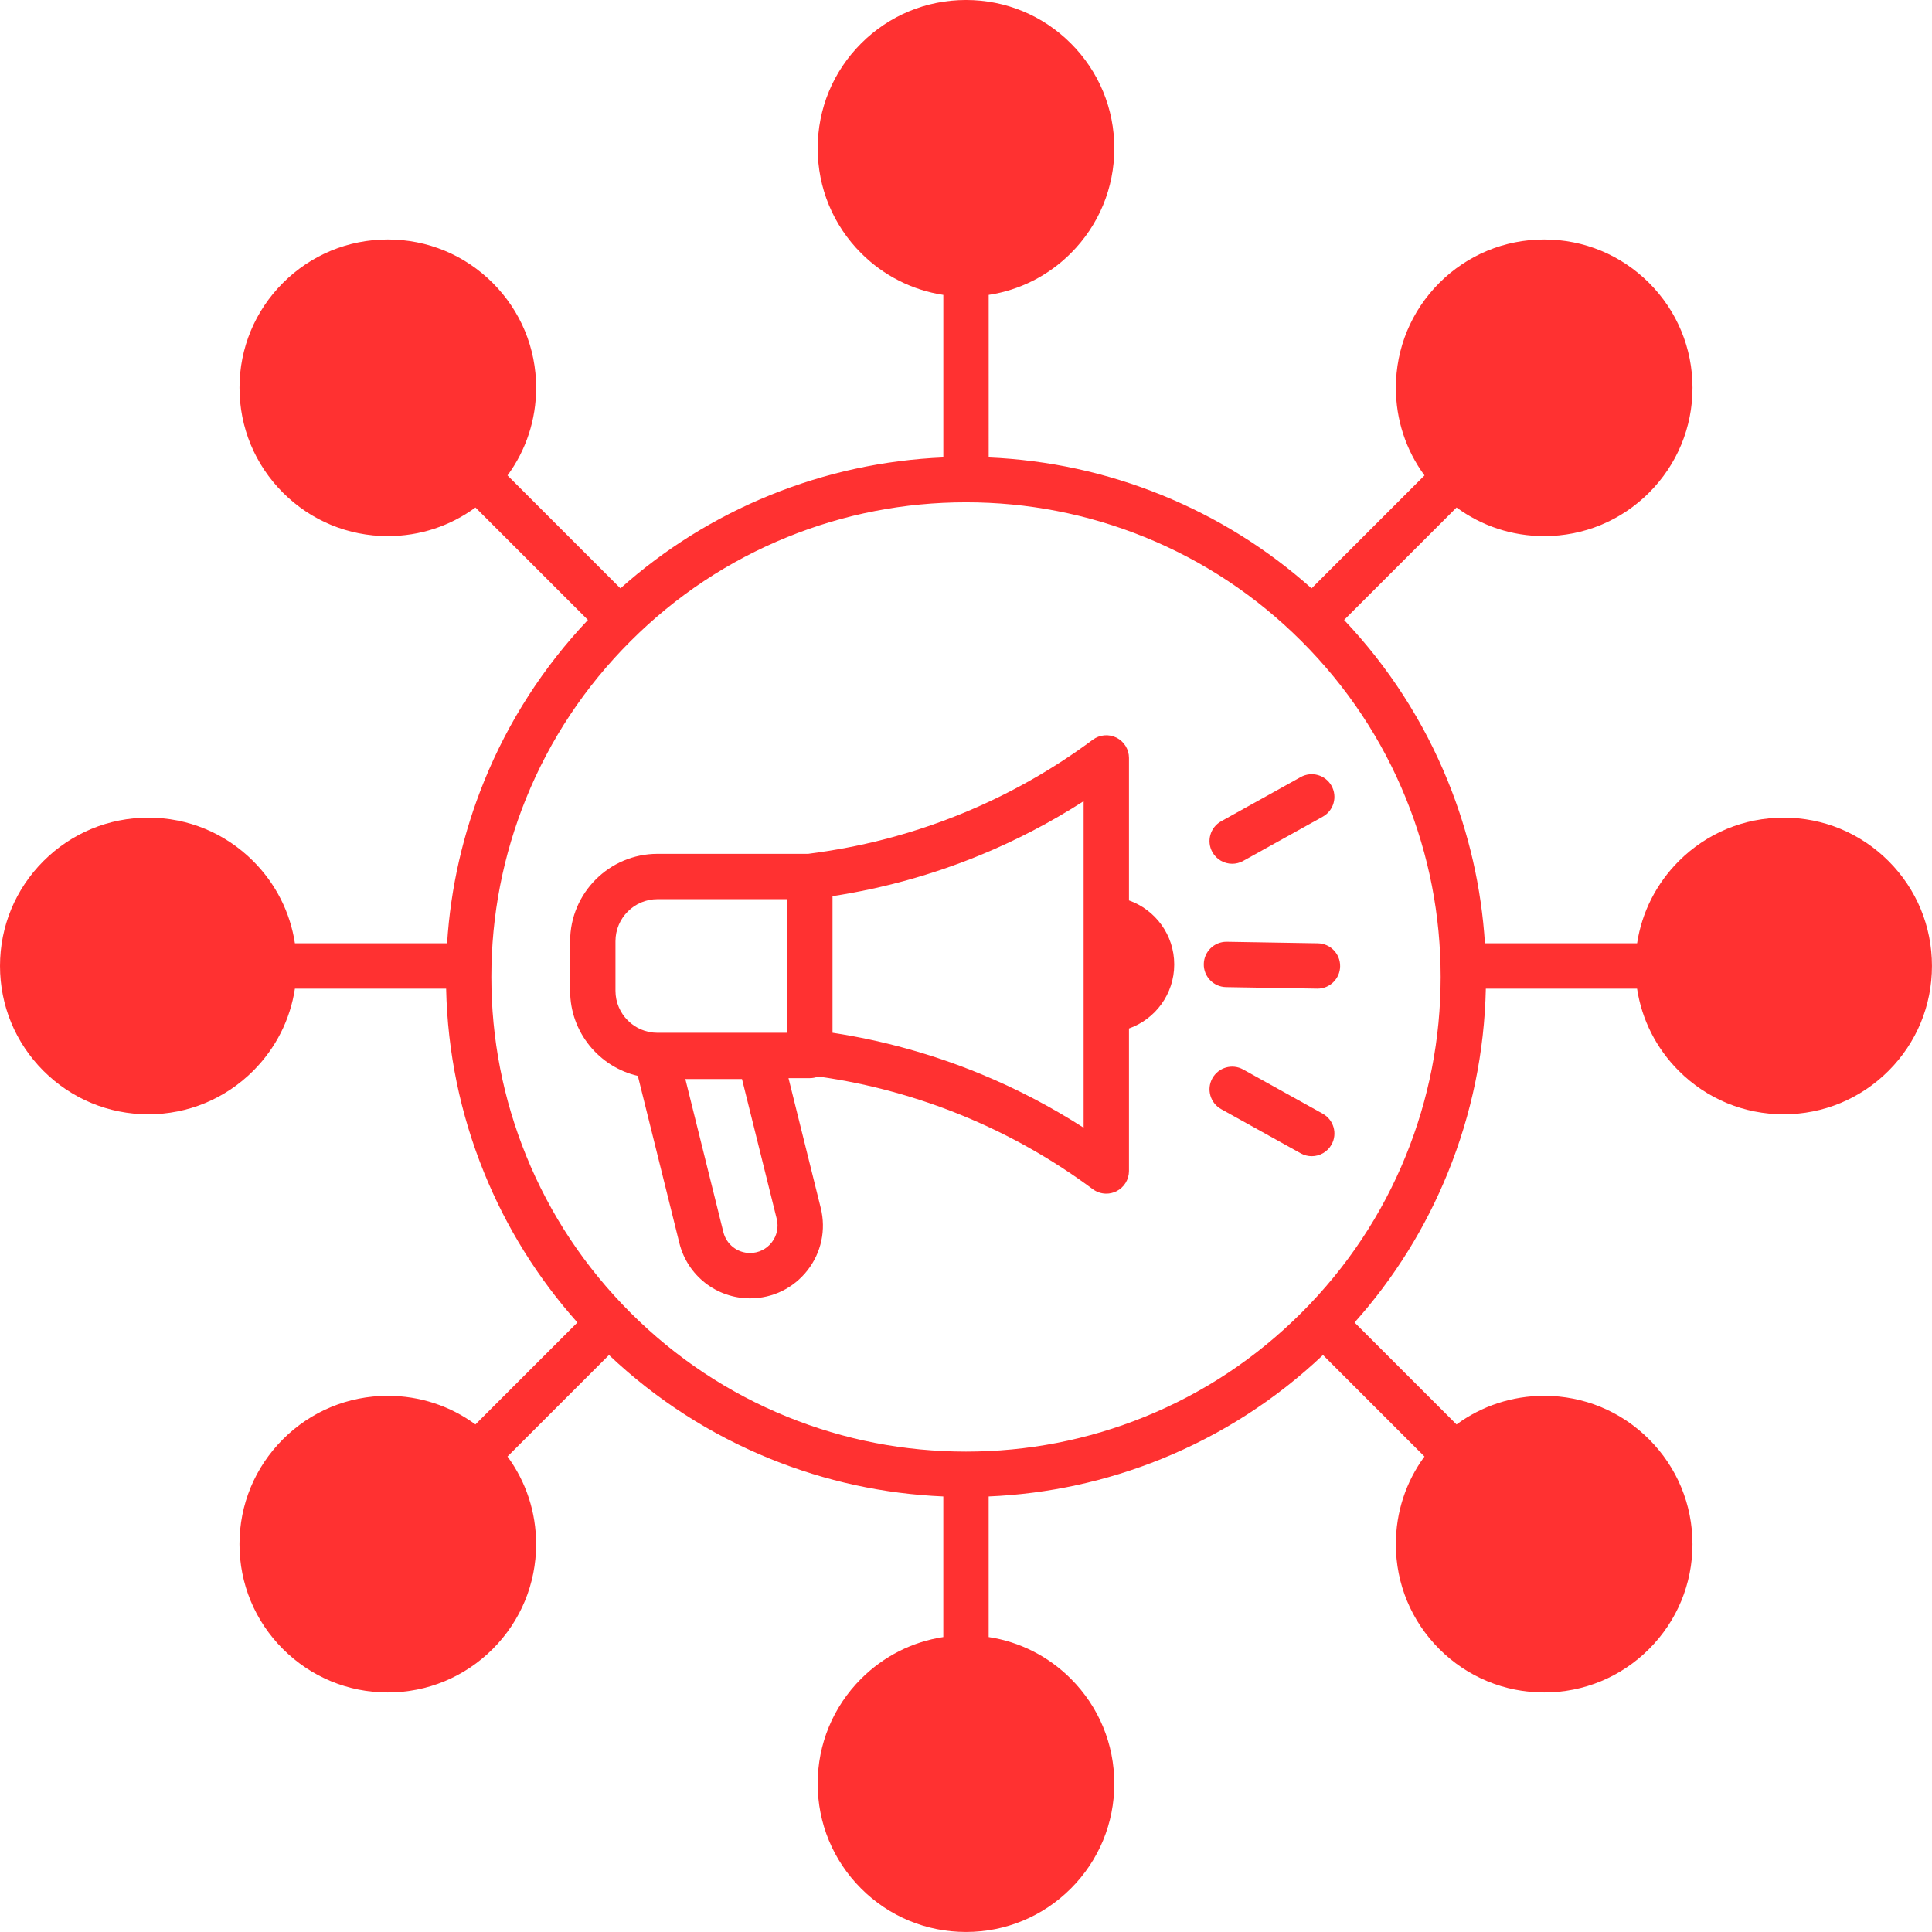 <?xml version="1.0" encoding="UTF-8" standalone="no"?><svg xmlns="http://www.w3.org/2000/svg" xmlns:xlink="http://www.w3.org/1999/xlink" fill="#000000" height="3280.4" preserveAspectRatio="xMidYMid meet" version="1" viewBox="359.8 341.2 3280.4 3280.4" width="3280.4" zoomAndPan="magnify"><g fill="#ff3131" id="change1_1"><path d="M2597.41,1942.87l-154.53-2.6c-0.22,0-0.44-0.01-0.66-0.01c-20.96,0-38.13,16.81-38.48,37.85 c-0.36,21.26,16.59,38.79,37.85,39.14l154.53,2.6c0.22,0,0.44,0.01,0.66,0.01c20.96,0,38.13-16.81,38.48-37.85 C2635.61,1960.75,2618.67,1943.23,2597.41,1942.87z"/><path d="M2451.99,1807.81c6.33,0,12.74-1.56,18.67-4.85l135.09-75.07c18.59-10.33,25.28-33.77,14.95-52.35 c-10.33-18.58-33.77-25.28-52.35-14.95l-135.09,75.07c-18.59,10.33-25.28,33.77-14.95,52.35 C2425.33,1800.66,2438.46,1807.81,2451.99,1807.81z"/><path d="M2605.75,2232.19l-135.09-75.07c-18.59-10.33-42.03-3.63-52.35,14.95s-3.63,42.03,14.95,52.35l135.09,75.07 c5.92,3.29,12.34,4.85,18.67,4.85c13.53,0,26.65-7.14,33.69-19.81C2631.03,2265.96,2624.33,2242.52,2605.75,2232.19z"/><path d="M2276.72,1870.06v-241.94c0-14.56-8.21-27.87-21.22-34.4c-13.01-6.54-28.59-5.17-40.27,3.52 c-135.9,101.14-296.39,167.19-464.1,191.01l-19,2.7h-255.93c-81.81,0-148.36,66.55-148.36,148.36v84.12 c0,70.33,49.19,129.39,114.98,144.57l70.5,283.83c13.73,55.27,63.09,93.87,120.03,93.87c38.31,0,73.82-17.31,97.43-47.49 c23.6-30.18,31.84-68.82,22.6-106l-54.75-220.42h36.22c5.07,0,9.91-0.99,14.35-2.78l1.93,0.27 c167.72,23.82,328.2,89.87,464.11,191.01c6.77,5.04,14.86,7.61,22.99,7.61c5.89,0,11.81-1.35,17.28-4.1 c13.01-6.53,21.22-19.85,21.22-34.4v-241.94c44.76-15.84,76.83-58.52,76.83-108.71C2353.55,1928.58,2321.48,1885.9,2276.72,1870.06 z M1404.83,2023.43v-84.12c0-39.35,32.01-71.36,71.36-71.36h220.15v226.85h-220.15 C1436.85,2094.79,1404.83,2062.78,1404.83,2023.43z M1670.11,2450.78c-8.91,11.39-22.31,17.92-36.77,17.92 c-21.49,0-40.12-14.57-45.3-35.43l-64.56-259.92h96.19l58.97,237.41C1682.12,2424.8,1679.02,2439.39,1670.11,2450.78z M2199.72,2255.96c-55.5-35.68-114.21-66.33-175.26-91.45c-80.57-33.16-164.99-56.61-251.11-69.78V1862.8 c86.12-13.16,170.54-36.62,251.11-69.78c61.06-25.13,119.76-55.77,175.26-91.45V2255.96z"/><path d="M3566.44,1803.29c-47.57-47.56-110.81-73.76-178.07-73.76c-67.27,0-130.51,26.2-178.07,73.76 c-38.36,38.36-62.81,86.93-70.84,139.57l-258.35,0c-6.03-94.65-27.08-186.95-62.83-275.09 c-41.27-101.77-100.53-193.81-176.3-273.93l190.96-190.96c42.9,31.55,94.53,48.6,148.79,48.6c67.27,0,130.51-26.2,178.07-73.76 c47.56-47.57,73.76-110.81,73.76-178.07s-26.2-130.51-73.76-178.07c-47.57-47.56-110.81-73.76-178.07-73.76 c-67.27,0-130.51,26.2-178.07,73.76s-73.76,110.81-73.76,178.07c0,54.25,17.05,105.88,48.6,148.79l-191.76,191.76 c-75.46-67.28-160.86-120.49-254.5-158.46c-93.92-38.08-192.55-59.49-293.73-63.82V841.92c52.65-8.03,101.21-32.48,139.57-70.84 c47.56-47.57,73.76-110.81,73.76-178.07s-26.2-130.51-73.76-178.07c-47.57-47.56-110.81-73.76-178.07-73.76 c-67.27,0-130.51,26.2-178.07,73.76s-73.76,110.81-73.76,178.07s26.2,130.51,73.76,178.07c38.36,38.36,86.93,62.81,139.57,70.84 v275.99c-101.18,4.33-199.81,25.73-293.73,63.82c-93.64,37.97-179.04,91.18-254.5,158.46l-191.76-191.76 c31.55-42.9,48.6-94.53,48.6-148.79c0-67.27-26.2-130.51-73.76-178.07c-47.56-47.56-110.81-73.76-178.07-73.76 c-67.27,0-130.51,26.2-178.07,73.76s-73.76,110.81-73.76,178.07s26.2,130.51,73.76,178.07s110.81,73.76,178.07,73.76 c54.25,0,105.88-17.05,148.79-48.6l190.97,190.96c-75.77,80.12-135.03,172.16-176.3,273.93c-35.74,88.14-56.79,180.44-62.83,275.09 H860.55c-8.03-52.65-32.48-101.21-70.84-139.57c-47.57-47.56-110.81-73.76-178.07-73.76s-130.51,26.2-178.07,73.76 s-73.76,110.81-73.76,178.07c0,67.27,26.2,130.51,73.76,178.07s110.81,73.76,178.07,73.76s130.51-26.2,178.07-73.76 c38.36-38.36,62.81-86.93,70.84-139.57h256.75c2.37,107.7,24.01,212.69,64.43,312.36c37.97,93.64,91.18,179.04,158.46,254.5 l-173.13,173.13c-42.9-31.55-94.53-48.6-148.79-48.6c-67.27,0-130.51,26.2-178.07,73.76c-47.56,47.57-73.76,110.81-73.76,178.07 c0,67.27,26.19,130.51,73.76,178.07c47.57,47.56,110.81,73.76,178.07,73.76s130.51-26.2,178.07-73.76 c47.56-47.56,73.76-110.81,73.76-178.07c0-54.25-17.05-105.88-48.6-148.79l172.33-172.33c80.12,75.77,172.16,135.03,273.93,176.3 c93.92,38.08,192.55,59.49,293.73,63.82v238.73c-52.65,8.03-101.21,32.48-139.57,70.84c-47.56,47.56-73.76,110.81-73.76,178.07 c0,67.27,26.2,130.51,73.76,178.07c47.57,47.56,110.81,73.76,178.07,73.76c67.27,0,130.51-26.2,178.07-73.76 c47.56-47.57,73.76-110.81,73.76-178.07c0-67.27-26.2-130.51-73.76-178.07c-38.36-38.36-86.93-62.81-139.57-70.84v-238.73 c101.18-4.33,199.81-25.73,293.73-63.82c101.77-41.27,193.81-100.53,273.93-176.3l172.33,172.33 c-31.55,42.9-48.6,94.53-48.6,148.79c0,67.27,26.2,130.51,73.76,178.07c47.57,47.56,110.81,73.76,178.07,73.76 c67.27,0,130.51-26.2,178.07-73.76s73.76-110.81,73.76-178.07c0-67.27-26.2-130.51-73.76-178.07 c-47.56-47.56-110.81-73.76-178.07-73.76c-54.25,0-105.88,17.05-148.79,48.6l-173.13-173.13 c67.28-75.46,120.49-160.86,158.46-254.5c40.42-99.67,62.06-204.66,64.43-312.36h256.75c8.03,52.65,32.48,101.21,70.84,139.57 c47.56,47.57,110.81,73.76,178.07,73.76c67.27,0,130.51-26.2,178.07-73.76c47.56-47.56,73.76-110.81,73.76-178.07 S3614,1850.86,3566.44,1803.29z M2746.92,2303.29c-40.53,99.95-100.1,189.64-177.04,266.59s-166.64,136.51-266.59,177.04 c-96.56,39.16-198.6,59.01-303.29,59.01s-206.73-19.85-303.29-59.01c-99.95-40.53-189.64-100.1-266.59-177.04 s-136.51-166.64-177.04-266.59c-39.16-96.56-59.01-198.6-59.01-303.29s19.85-206.73,59.01-303.29 c40.53-99.95,100.1-189.64,177.04-266.59s166.64-136.51,266.59-177.04c96.56-39.16,198.6-59.01,303.29-59.01 s206.73,19.85,303.29,59.01c99.95,40.53,189.64,100.1,266.59,177.04s136.51,166.64,177.04,266.59 c39.16,96.56,59.01,198.6,59.01,303.29S2786.07,2206.73,2746.92,2303.29z"/></g></svg>